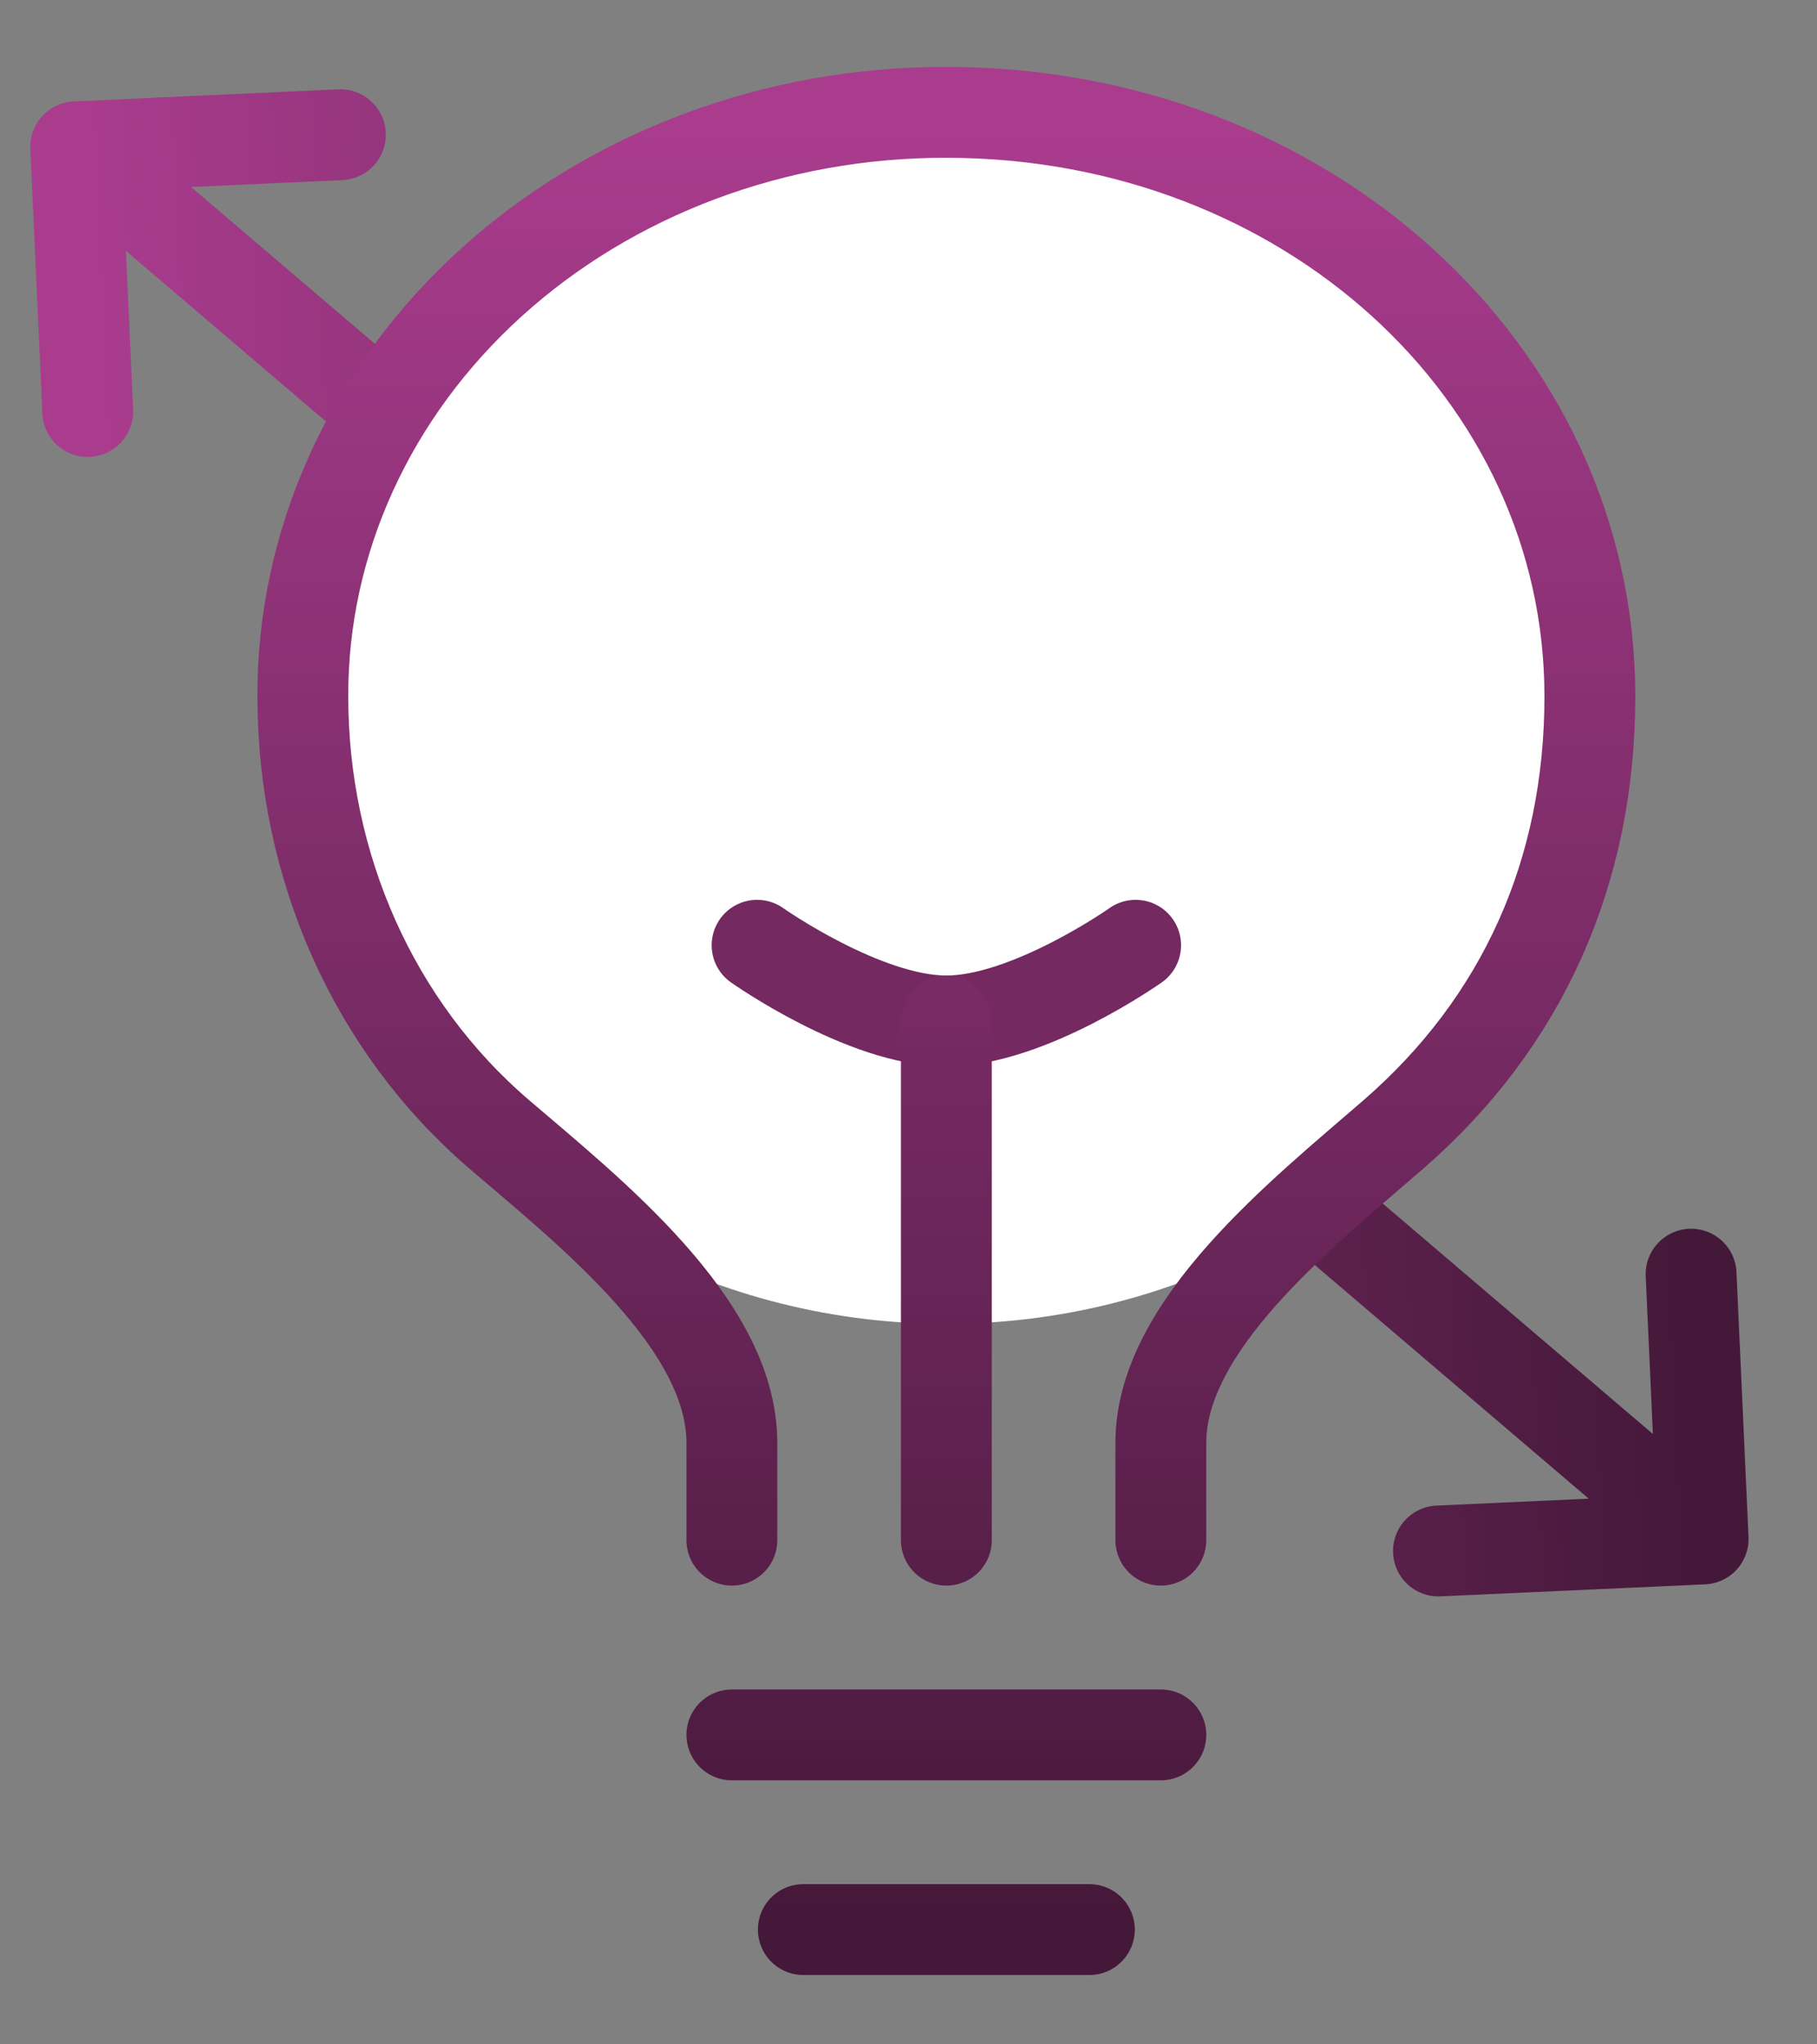 <svg width="24" height="27" viewBox="0 0 24 27" fill="none" xmlns="http://www.w3.org/2000/svg">
<rect x="0" y="0" width="24" height="27" fill="#808080" stroke="none"/>
<path d="M1.159 5.435L1 1.939L4.496 1.779M1.333 2.243L21.975 19.849M22.337 16.828L22.496 20.325L19 20.484" stroke="url(#paint0_linear_373_32)" stroke-width="1.2" stroke-linecap="round" stroke-linejoin="round"/>
<ellipse cx="12.5" cy="9.484" rx="8.5" ry="8" fill="white"/>
<path d="M15 12.484C15 12.484 13.585 13.484 12.5 13.484C11.415 13.484 10 12.484 10 12.484" stroke="#742961" stroke-width="1.2" stroke-linecap="round" stroke-linejoin="round"/>
<path d="M15.333 20.341V19.055C15.333 17.502 17.195 16.032 18.403 14.984C20.105 13.507 21 11.523 21 9.198C21 4.912 17.238 1.484 12.5 1.484C11.383 1.481 10.276 1.679 9.244 2.065C8.211 2.452 7.273 3.02 6.483 3.737C5.693 4.454 5.067 5.306 4.641 6.243C4.215 7.18 3.997 8.184 4 9.198C4 11.44 4.933 13.558 6.597 14.984C7.798 16.013 9.667 17.486 9.667 19.055V20.341M10.611 25.484H14.389M9.667 22.913H15.333M12.5 20.341V13.484" stroke="url(#paint1_linear_373_32)" stroke-width="1.2" stroke-linecap="round" stroke-linejoin="round"/>
<defs>
<linearGradient id="paint0_linear_373_32" x1="1.44" y1="11.601" x2="22.057" y2="10.662" gradientUnits="userSpaceOnUse">
<stop stop-color="#AA3C8E"/>
<stop offset="1" stop-color="#441839"/>
</linearGradient>
<linearGradient id="paint1_linear_373_32" x1="12.5" y1="1.484" x2="12.5" y2="25.484" gradientUnits="userSpaceOnUse">
<stop stop-color="#AA3C8E"/>
<stop offset="1" stop-color="#441839"/>
</linearGradient>
</defs>
</svg>
